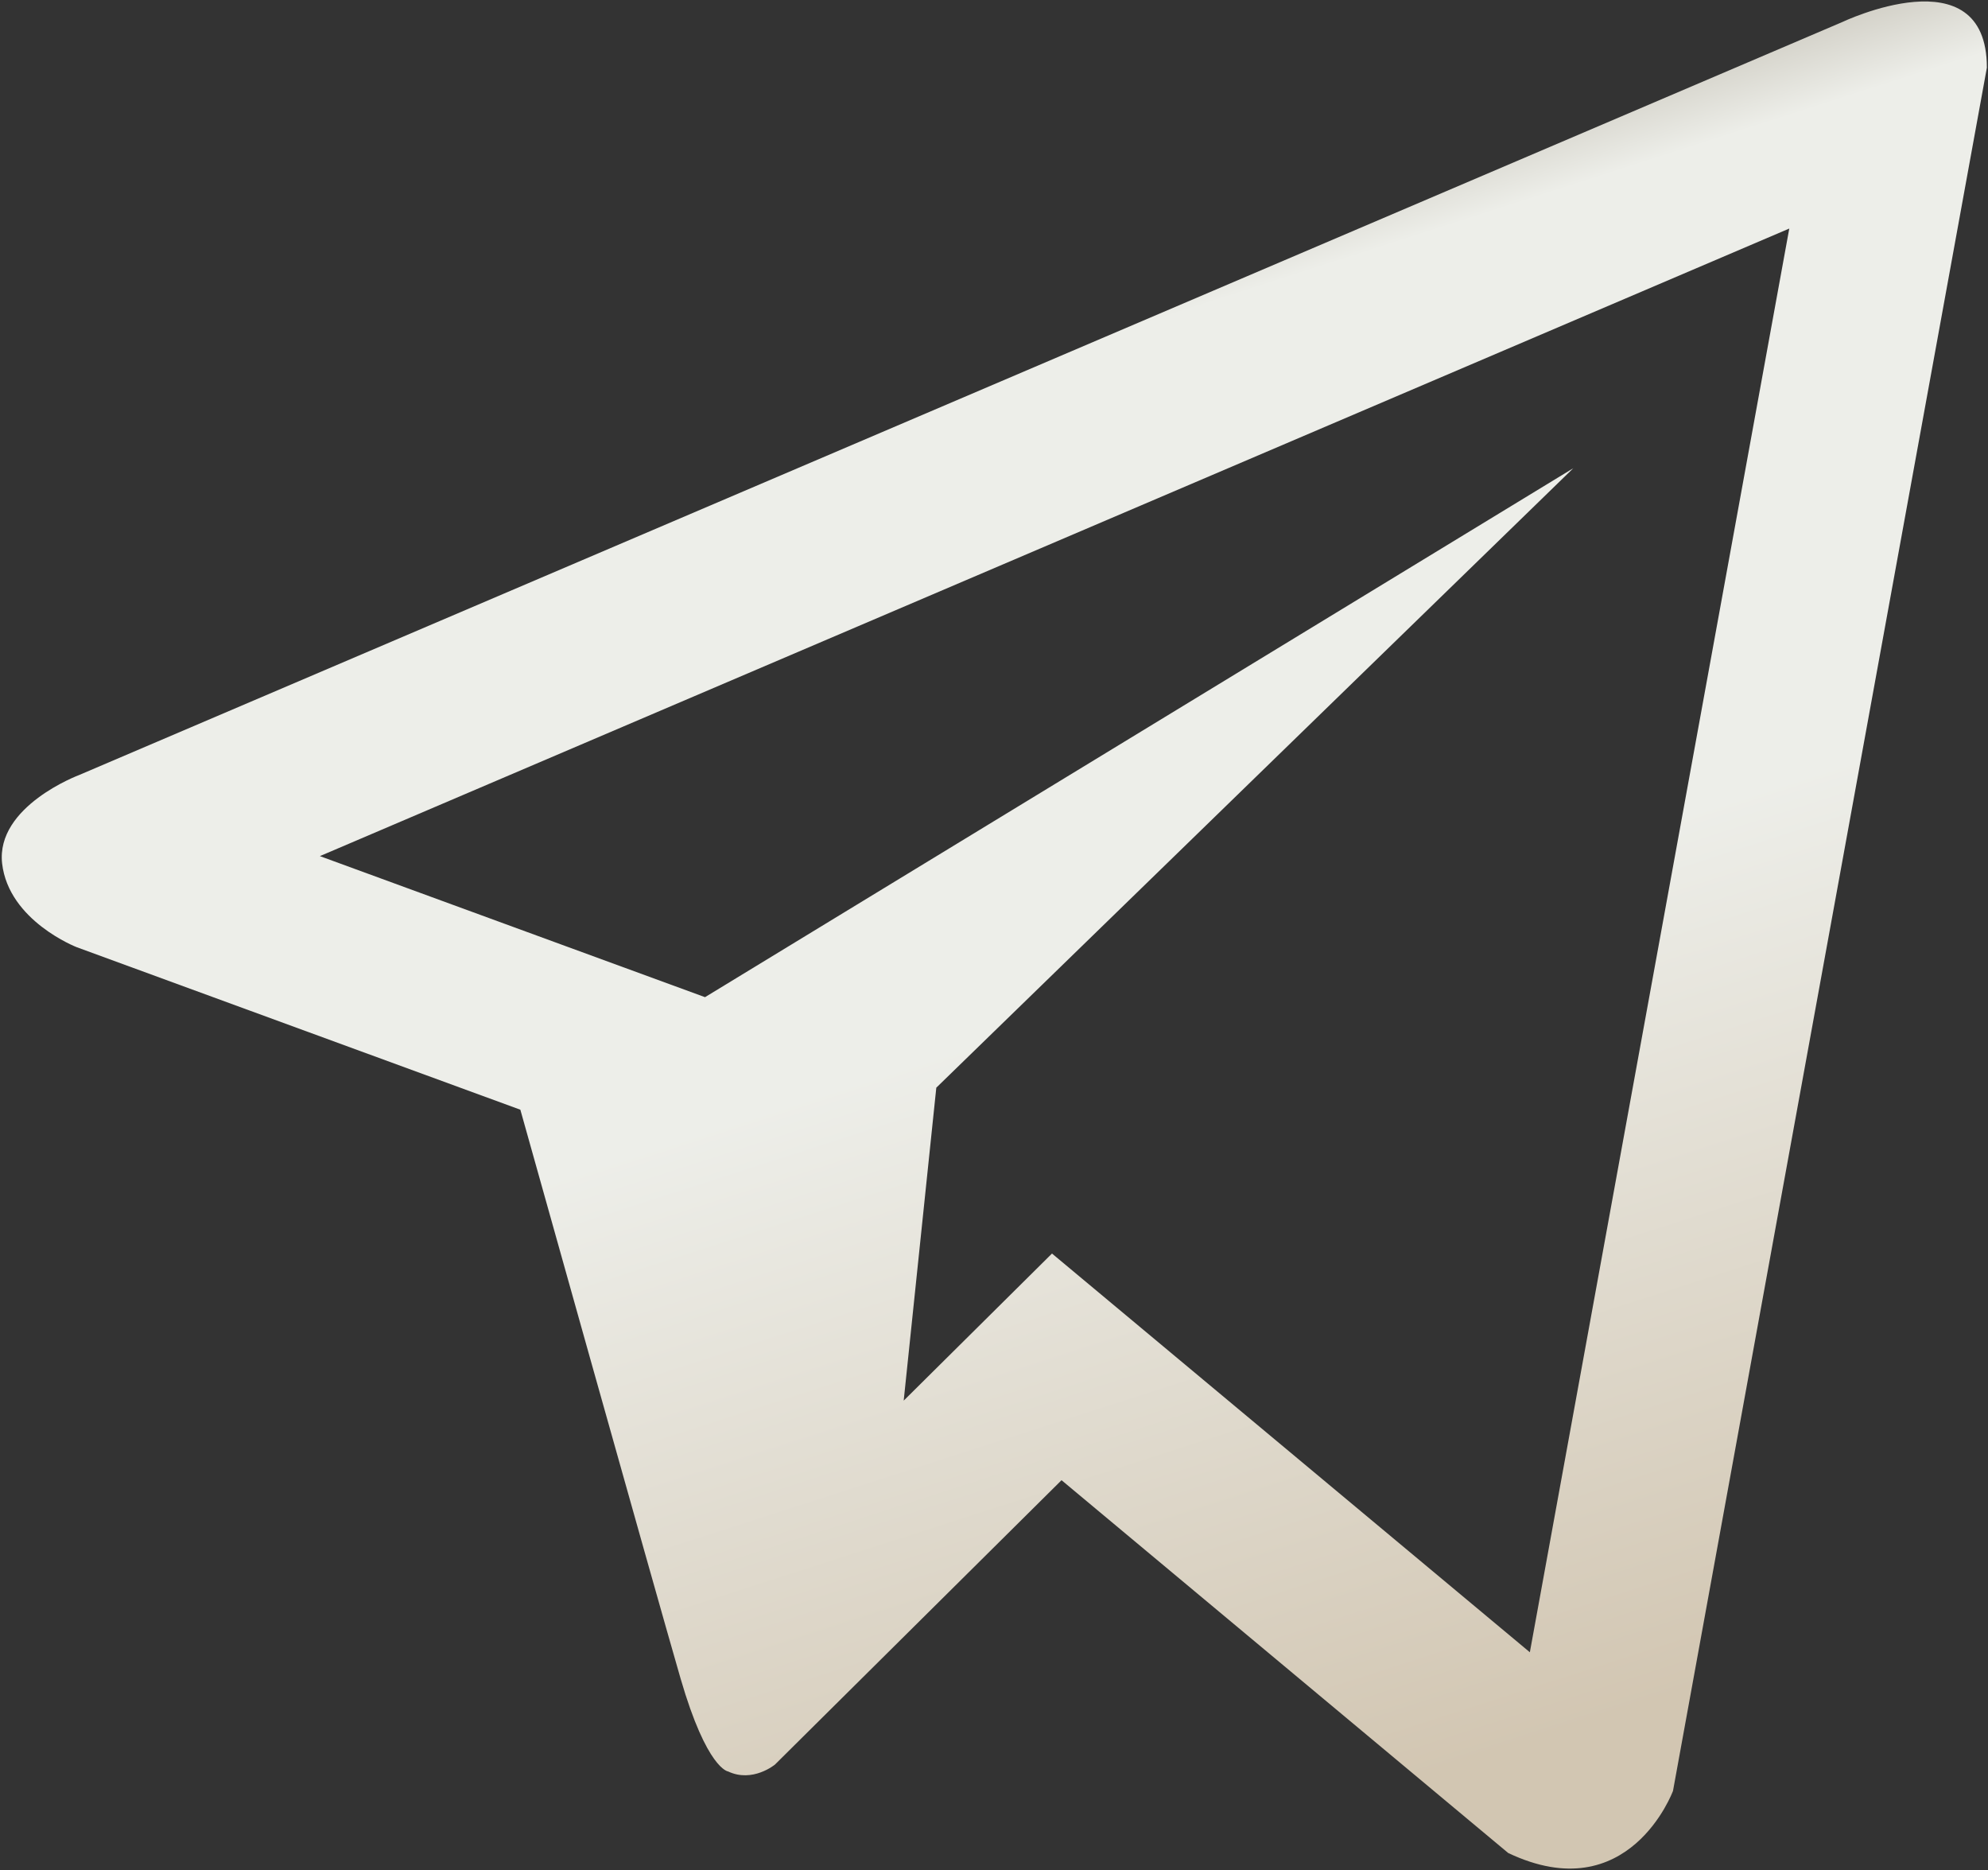 <?xml version="1.0" encoding="UTF-8"?> <svg xmlns="http://www.w3.org/2000/svg" width="688" height="647" viewBox="0 0 688 647" fill="none"><rect x="0" y="0" width="688" height="647" fill="#333333" stroke="none"/><path d="M637.459 7.675L27.345 268.165C27.345 268.165 -1.5 278.921 0.733 298.76C3.025 318.633 26.564 327.724 26.564 327.724L180.082 383.945C180.082 383.945 226.42 549.313 235.54 580.78C244.659 612.158 251.976 612.898 251.976 612.898C260.469 616.915 268.189 610.52 268.189 610.52L367.374 512.129L521.957 641.114C563.77 660.962 578.987 619.611 578.987 619.611L687.609 23.417C687.609 -16.295 637.459 7.675 637.459 7.675ZM529.446 571.662L364.068 433.709L312.749 484.6L324.033 376.325L544.474 162.004L243.99 345.008L110.704 296.205L619.227 79.074L529.446 571.662Z" fill="url(#paint0_linear_135_512)"></path><defs><linearGradient id="paint0_linear_135_512" x1="252.629" y1="-268.166" x2="547.284" y2="645.011" gradientUnits="userSpaceOnUse"><stop offset="0.304" stop-color="#7F735D"></stop><stop offset="0.423" stop-color="#EDEEE9"></stop><stop offset="0.499" stop-color="#EDEEE9"></stop><stop offset="0.65" stop-color="#EDEEE9"></stop><stop offset="0.953" stop-color="#D2C6B2"></stop></linearGradient></defs></svg> 